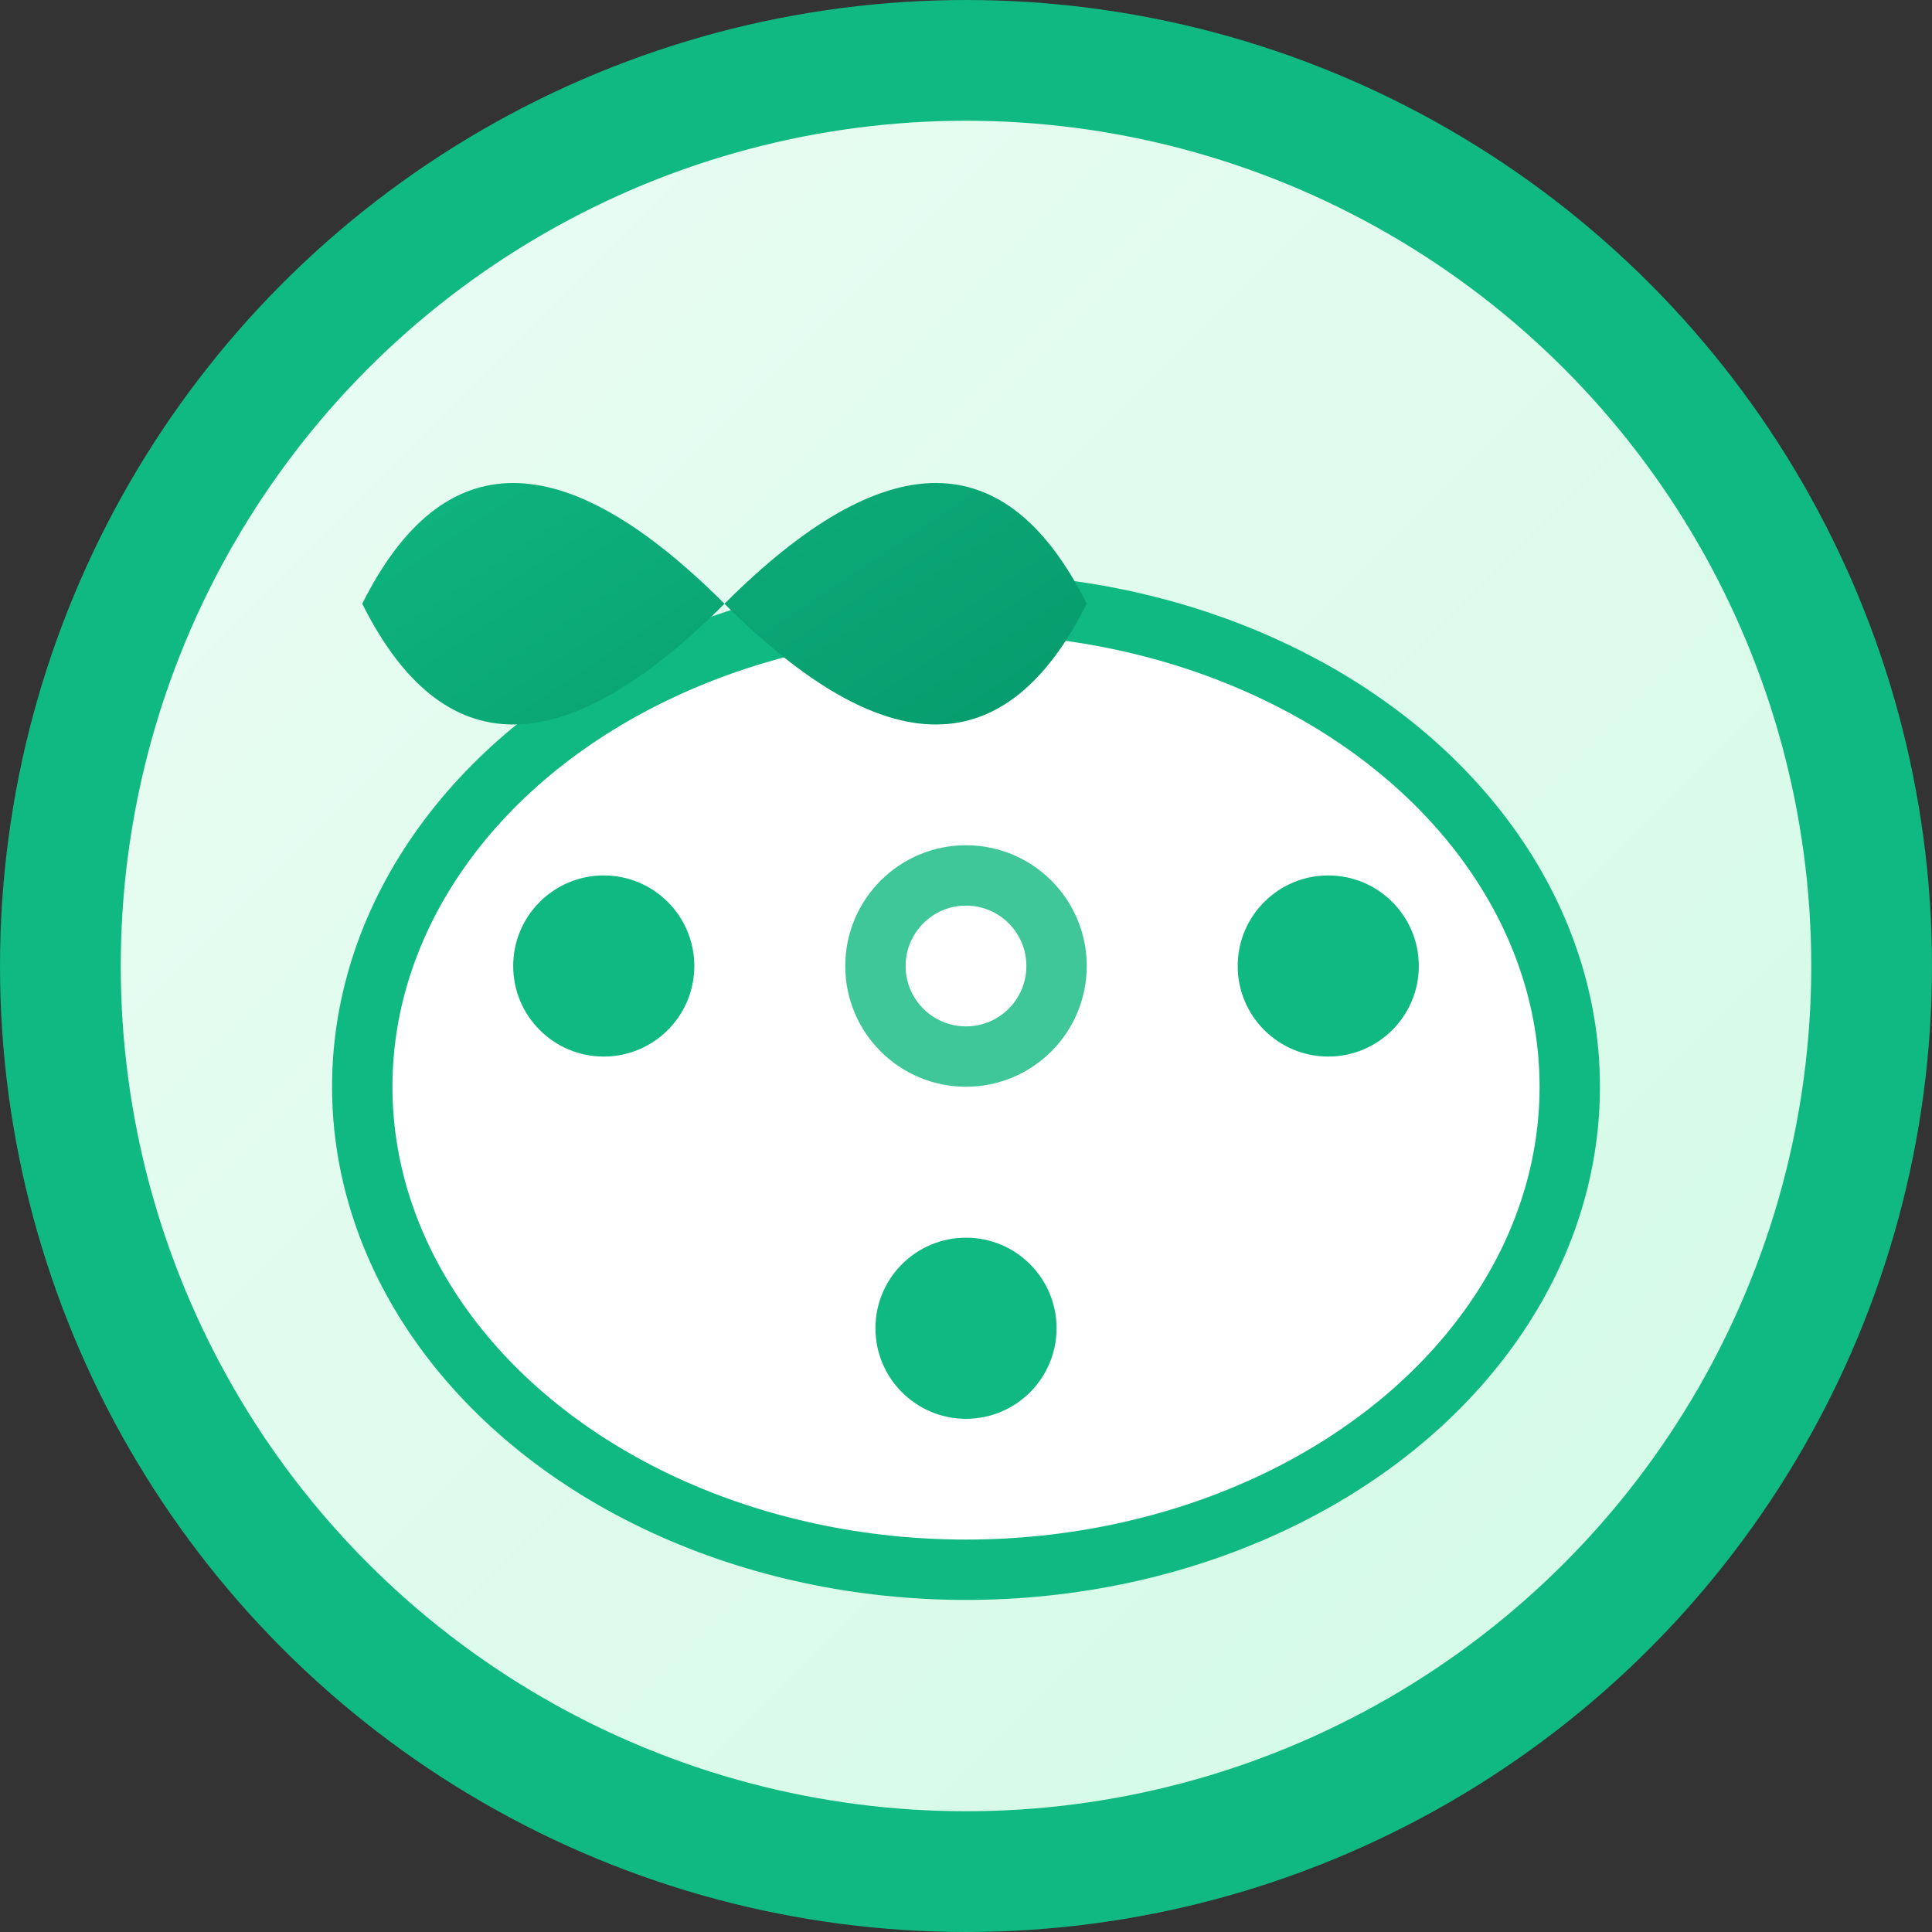 <svg xmlns="http://www.w3.org/2000/svg" viewBox="0 0 32 32" width="32" height="32">
  <rect x="0" y="0" width="32" height="32" fill="#333333" stroke="none"/>
  <defs>
    <linearGradient id="leafGradient" x1="0%" y1="0%" x2="100%" y2="100%">
      <stop offset="0%" style="stop-color:#10b981;stop-opacity:1" />
      <stop offset="100%" style="stop-color:#059669;stop-opacity:1" />
    </linearGradient>
    <linearGradient id="plateGradient" x1="0%" y1="0%" x2="100%" y2="100%">
      <stop offset="0%" style="stop-color:#ecfdf5;stop-opacity:1" />
      <stop offset="100%" style="stop-color:#d1fae5;stop-opacity:1" />
    </linearGradient>
  </defs>
  
  <!-- Background circle -->
  <circle cx="16" cy="16" r="15" fill="url(#plateGradient)" stroke="#10b981" stroke-width="2"/>
  
  <!-- Plate base -->
  <ellipse cx="16" cy="18" rx="10" ry="8" fill="#ffffff" stroke="#10b981" stroke-width="1"/>
  
  <!-- Leaf symbol -->
  <path d="M12 10 Q8 6 6 10 Q8 14 12 10 Q16 6 18 10 Q16 14 12 10" fill="url(#leafGradient)"/>
  
  <!-- Accent dots for nutrition -->
  <circle cx="10" cy="16" r="1.5" fill="#10b981"/>
  <circle cx="22" cy="16" r="1.5" fill="#10b981"/>
  <circle cx="16" cy="22" r="1.5" fill="#10b981"/>
  
  <!-- Center highlight -->
  <circle cx="16" cy="16" r="2" fill="#10b981" opacity="0.8"/>
  <circle cx="16" cy="16" r="1" fill="#ffffff"/>
</svg>